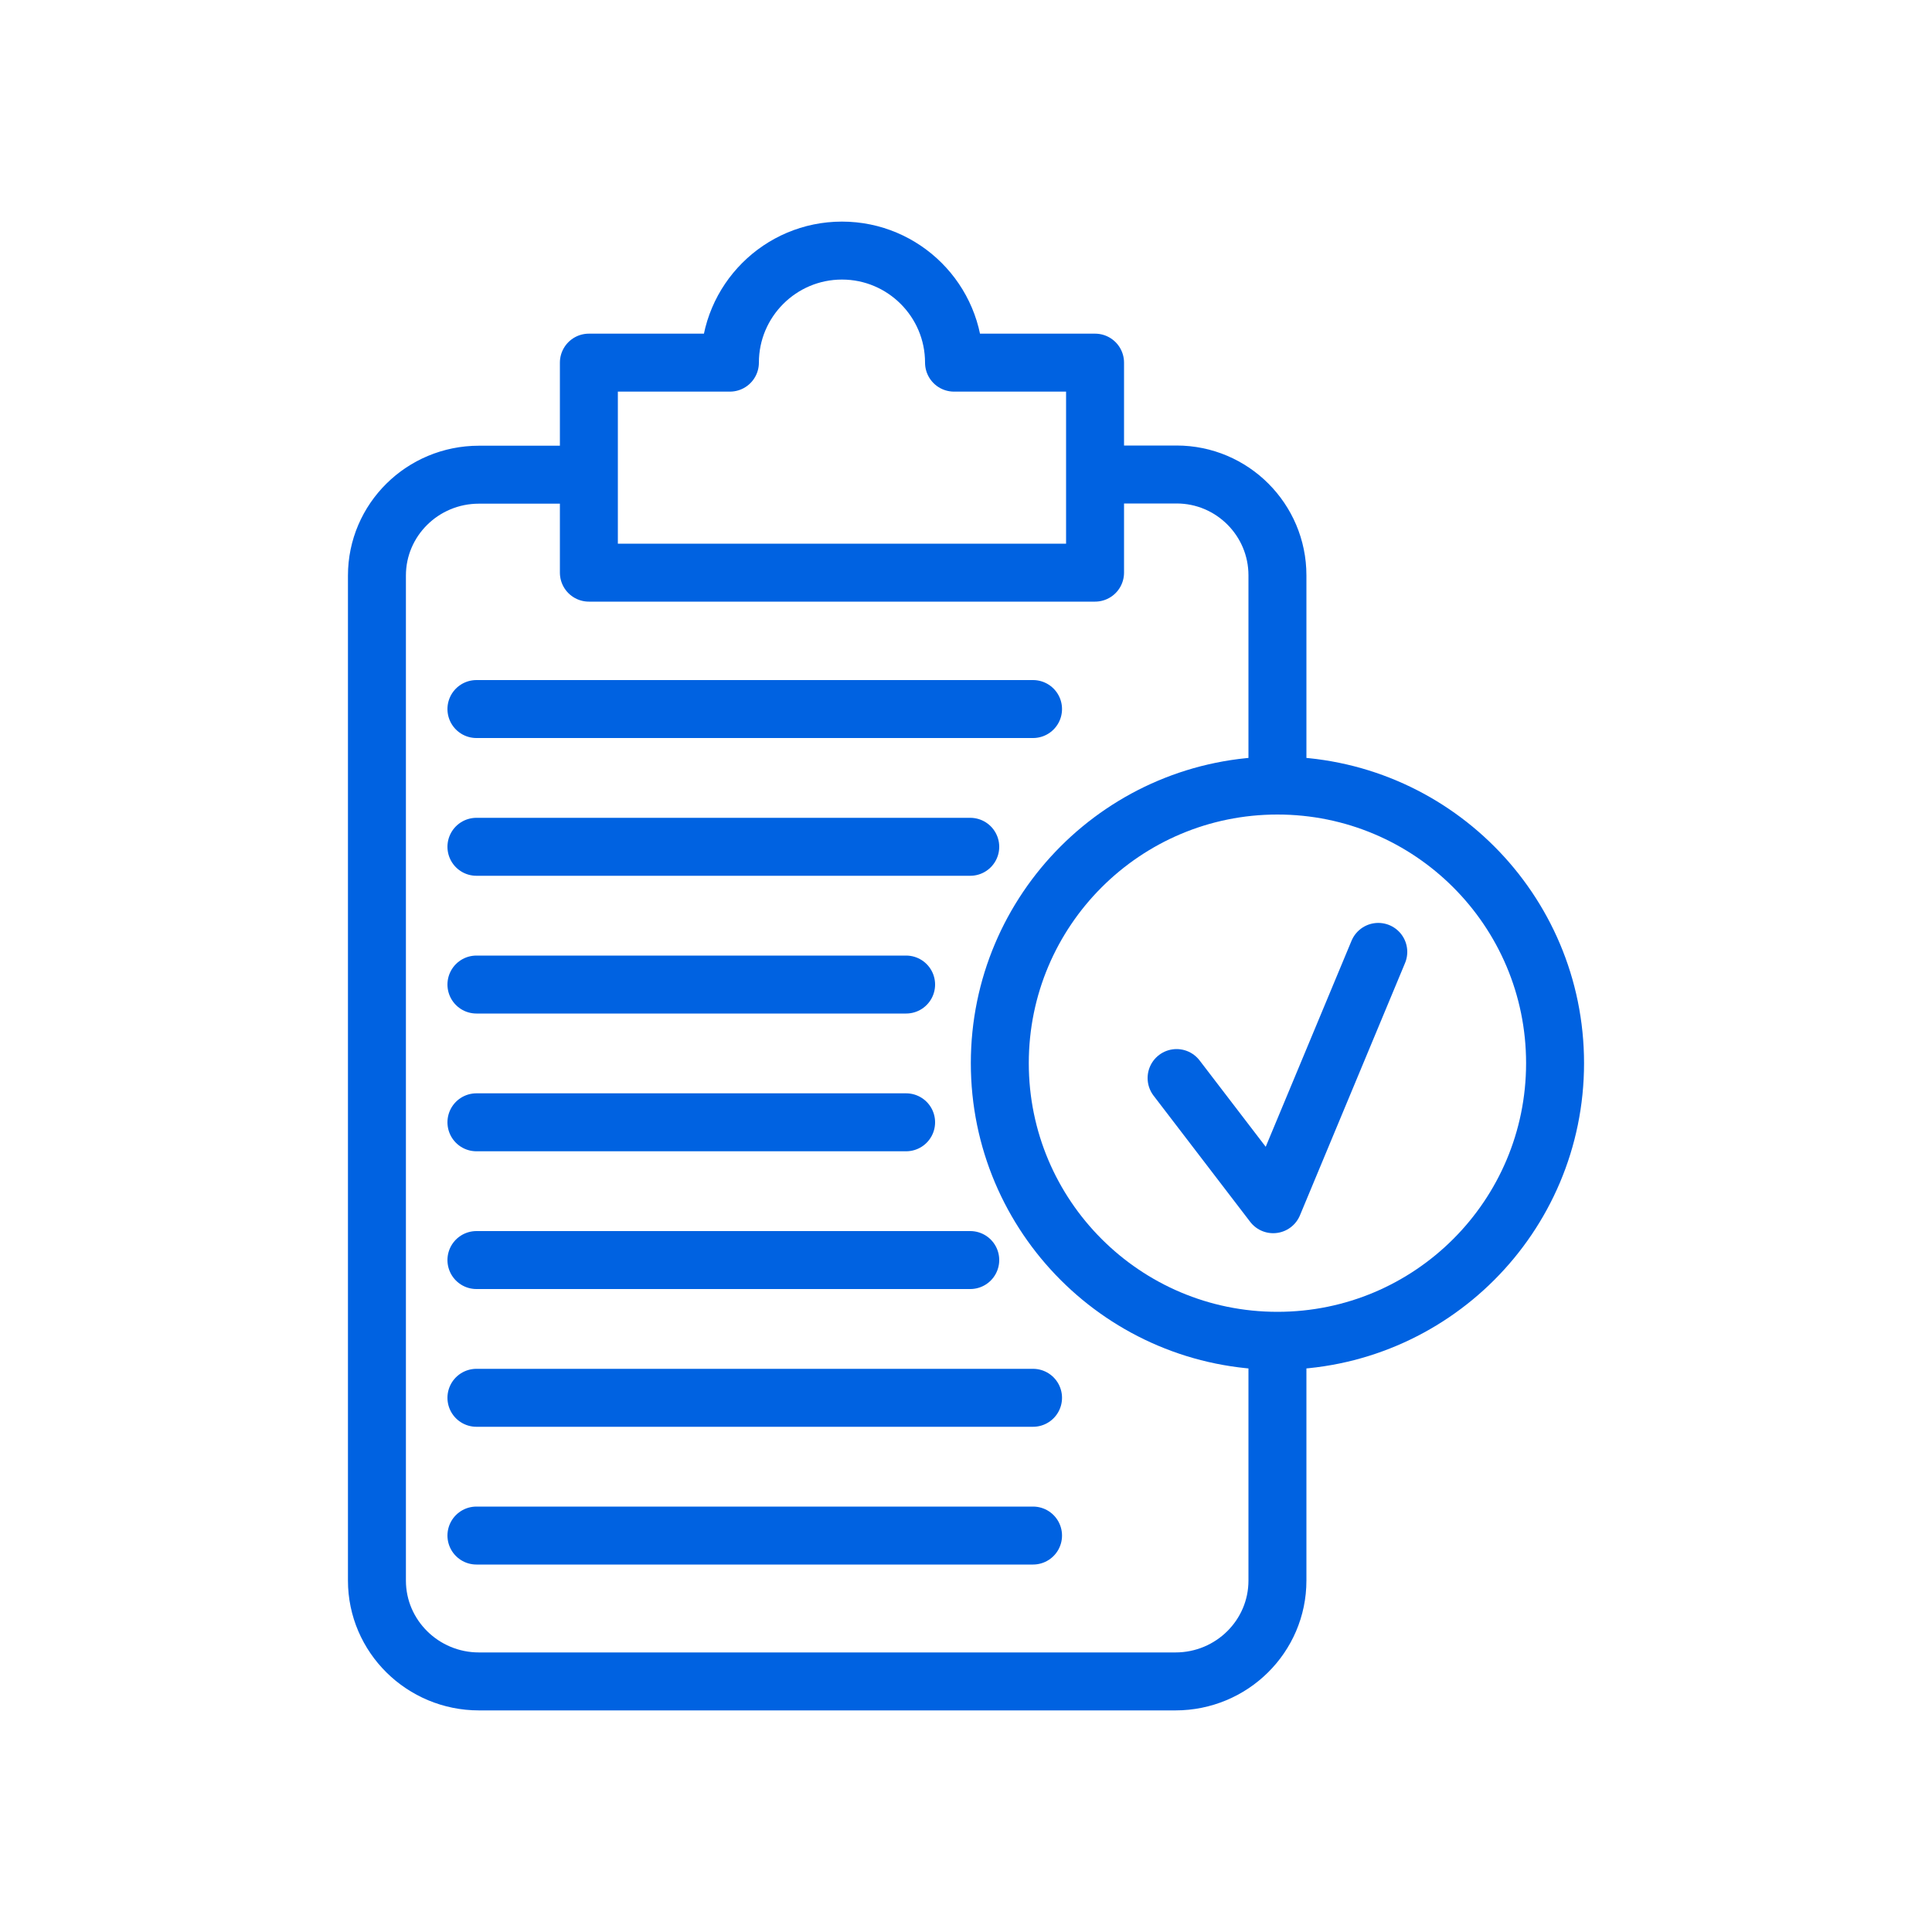 <?xml version="1.0" encoding="UTF-8"?>
<svg id="Layer_1" data-name="Layer 1" xmlns="http://www.w3.org/2000/svg" viewBox="0 0 100 100">
  <defs>
    <style>
      .cls-1 {
        fill: none;
        stroke: #0062e1;
        stroke-linecap: round;
        stroke-linejoin: round;
        stroke-width: 3px;
      }
    </style>
  </defs>
  <path class="cls-1" d="M56.95,24.56h3.95c2.88,0,5.22,2.34,5.22,5.22v10.58"/>
  <path class="cls-1" d="M66.12,69.74v12.07c0,2.88-2.36,5.22-5.28,5.22H24.79c-2.91,0-5.28-2.34-5.28-5.22V29.79c0-2.88,2.36-5.22,5.28-5.22h5.06"/>
  <circle class="cls-1" cx="66.12" cy="55.03" r="14.37"/>
  <polyline class="cls-1" points="60.9 55.8 65.9 62.33 71.34 49.27"/>
  <line class="cls-1" x1="24.66" y1="36.7" x2="53.47" y2="36.7"/>
  <line class="cls-1" x1="24.66" y1="43.83" x2="50.22" y2="43.83"/>
  <line class="cls-1" x1="24.66" y1="50.96" x2="46.9" y2="50.96"/>
  <line class="cls-1" x1="24.66" y1="58.09" x2="46.9" y2="58.09"/>
  <line class="cls-1" x1="24.66" y1="65.22" x2="50.22" y2="65.22"/>
  <line class="cls-1" x1="24.66" y1="72.35" x2="53.47" y2="72.35"/>
  <line class="cls-1" x1="24.66" y1="79.48" x2="53.47" y2="79.48"/>
  <path class="cls-1" d="M49.38,18.77c0-3.2-2.6-5.8-5.8-5.8s-5.8,2.6-5.8,5.8h-7.3v10.87h26.2v-10.87h-7.3Z"/>
</svg>